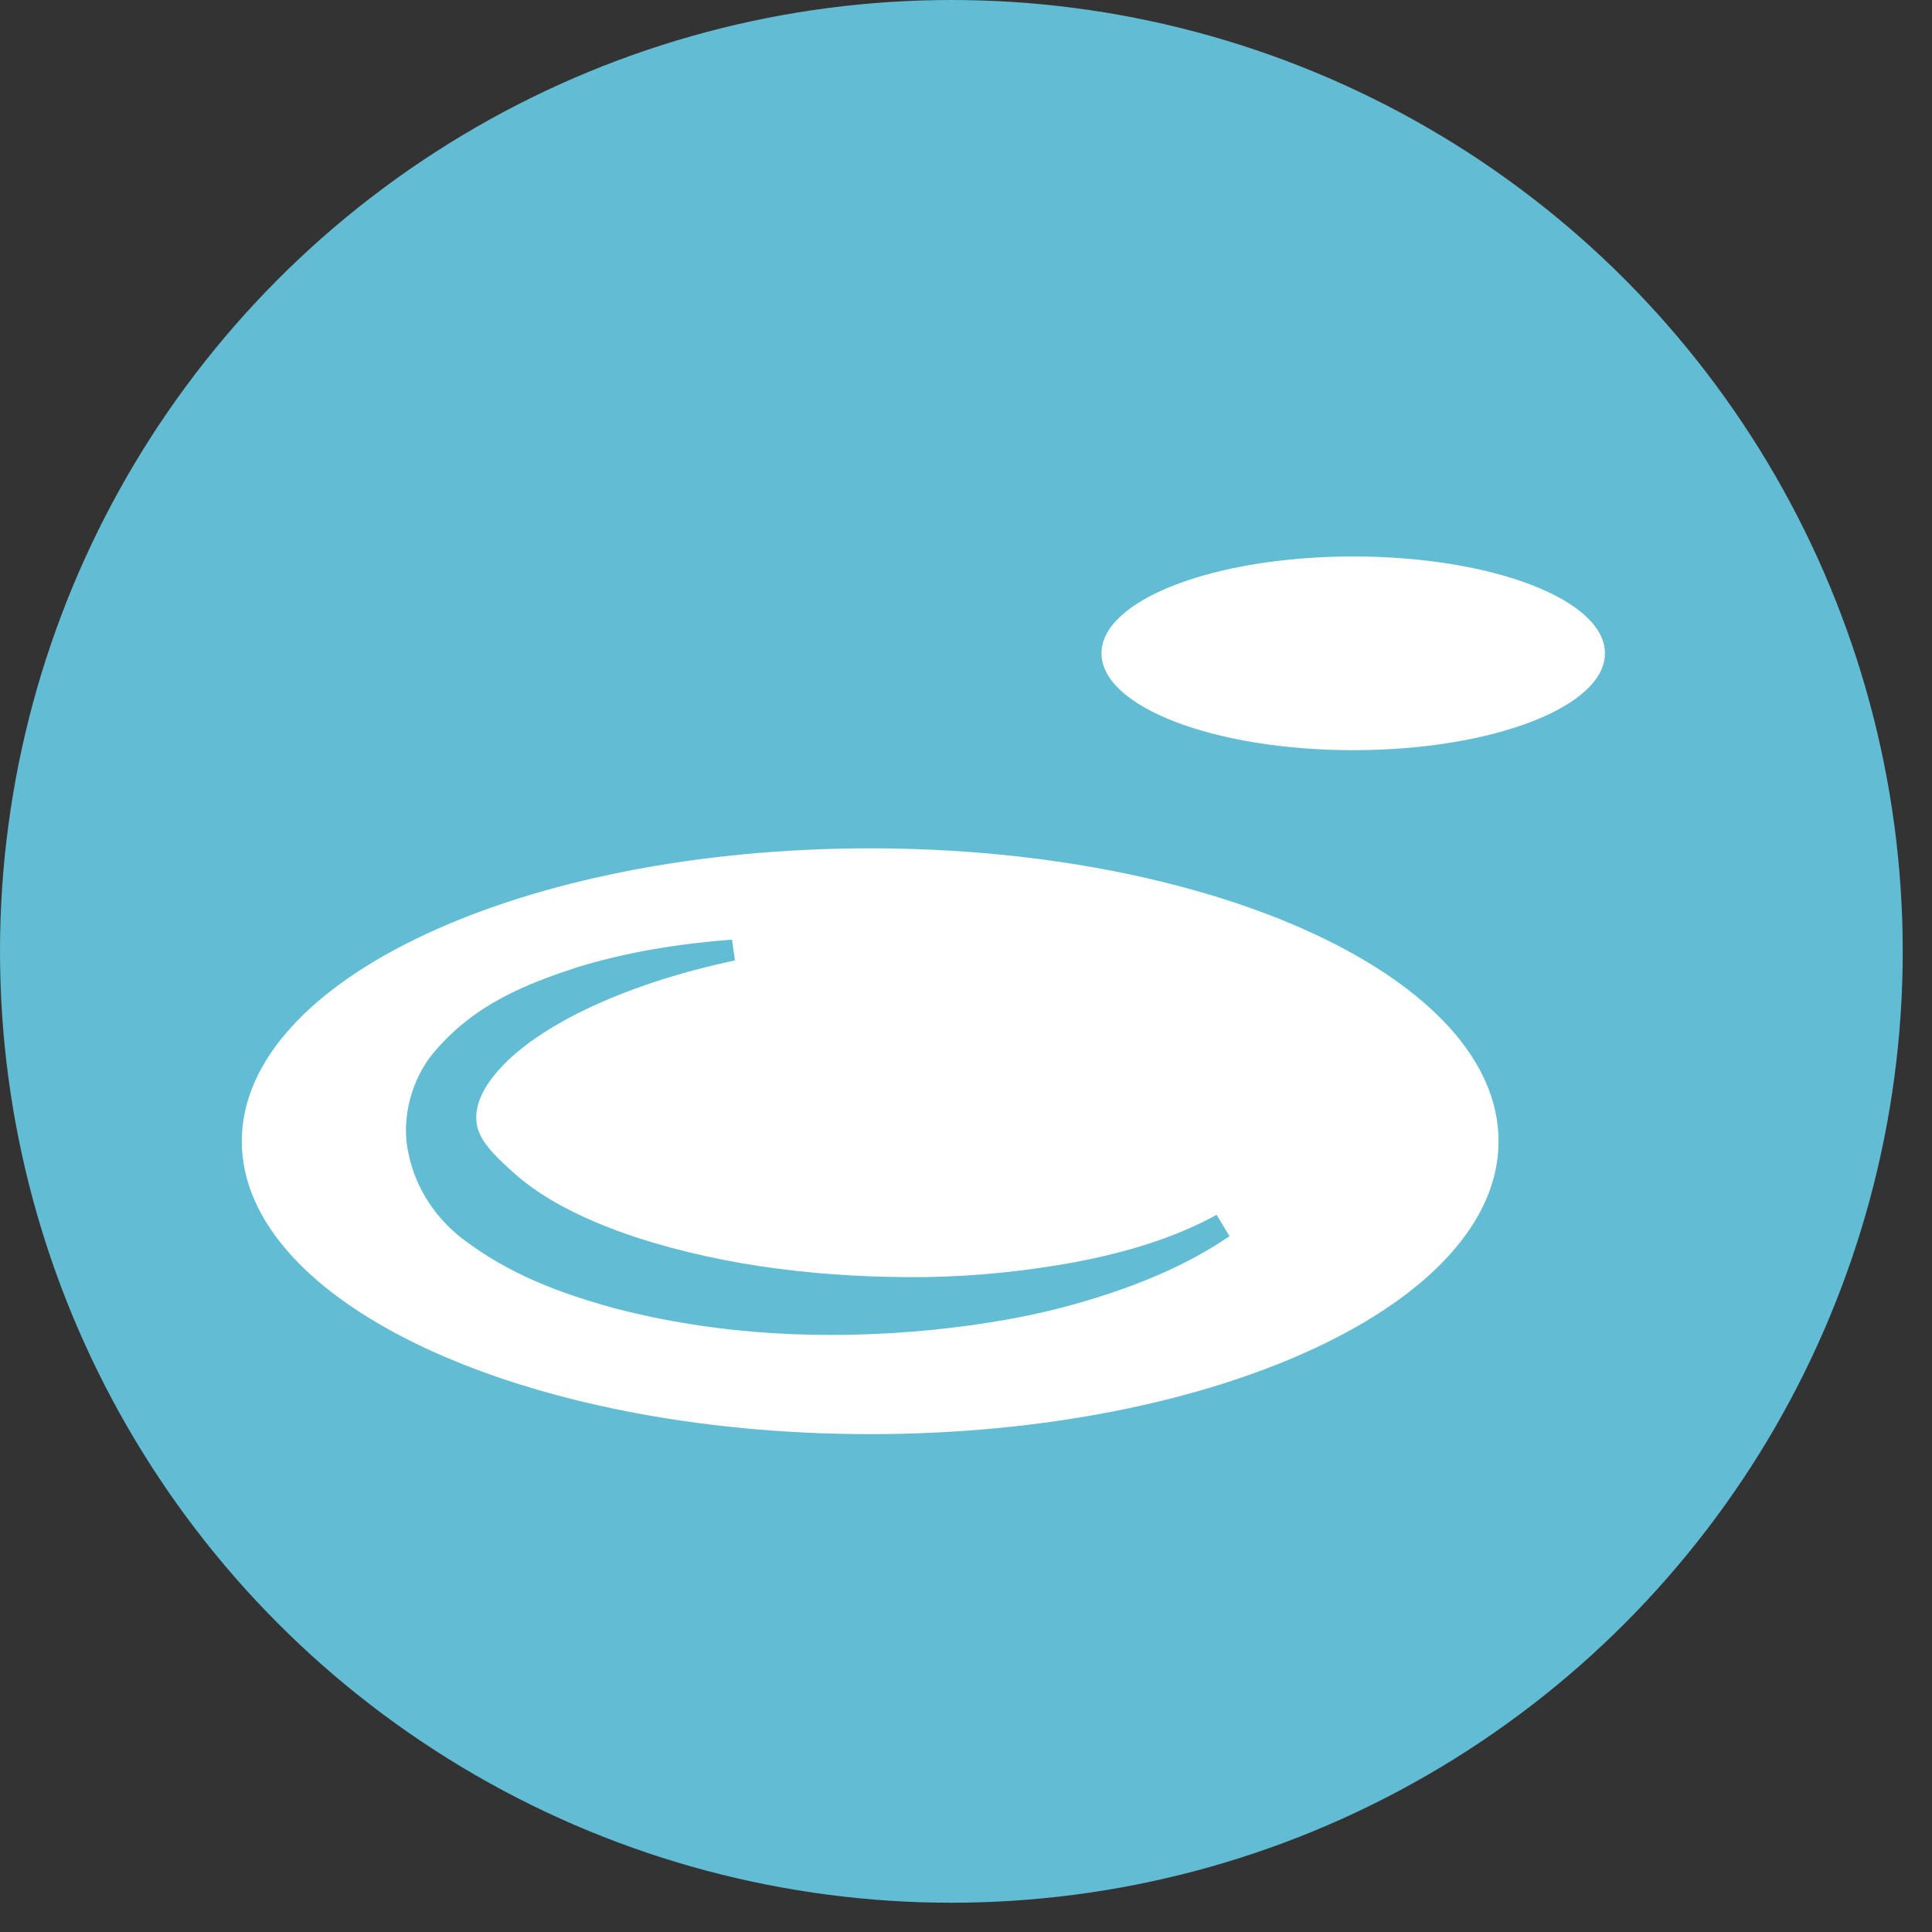 <?xml version="1.0" encoding="utf-8"?>
<!-- Generator: Adobe Illustrator 24.1.0, SVG Export Plug-In . SVG Version: 6.00 Build 0)  -->
<svg version="1.1" id="レイヤー_1" xmlns="http://www.w3.org/2000/svg" xmlns:xlink="http://www.w3.org/1999/xlink" x="0px"
	 y="0px" width="66px" height="66px" viewBox="0 0 66 66" style="enable-background:new 0 0 66 66;" xml:space="preserve">
<rect x="0" y="0" width="66" height="66" fill="#333333" stroke="none"/>
<style type="text/css">
	.st0{fill:#62BDD4;}
	.st1{fill:#FFFFFF;}
</style>
<g>
	<circle class="st0" cx="32.5" cy="32.5" r="32.5"/>
	<g>
		<path class="st1" d="M54.827,22.318c0,1.828-3.85,3.309-8.599,3.309c-4.749,0-8.599-1.481-8.599-3.309
			c0-1.827,3.85-3.308,8.599-3.308C50.978,19.01,54.827,20.491,54.827,22.318z"/>
		<path class="st1" d="M51.193,38.986c0,5.526-9.61,10.006-21.466,10.006c-11.856,0-21.466-4.479-21.466-10.006
			c0-5.526,9.61-10.005,21.466-10.005C41.583,28.981,51.193,33.46,51.193,38.986z"/>
		<path class="st0" d="M42.002,42.23c-1.498,1.025-3.202,1.704-4.921,2.215c-1.726,0.516-3.505,0.812-5.293,0.992
			c-3.562,0.343-7.229,0.188-10.803-0.747c-1.784-0.493-3.578-1.129-5.236-2.411c-0.813-0.642-1.543-1.625-1.795-2.875
			c-0.277-1.252,0.149-2.587,0.842-3.423c1.406-1.689,3.203-2.372,4.923-2.939c1.744-0.533,3.518-0.808,5.286-0.944l0.102,0.71
			c-1.691,0.364-3.35,0.865-4.879,1.572c-1.498,0.693-2.988,1.654-3.67,2.823c-0.325,0.578-0.371,1.1-0.161,1.548
			c0.208,0.454,0.664,0.876,1.184,1.342c1.058,0.946,2.578,1.653,4.127,2.169c3.149,1.026,6.563,1.403,9.974,1.364
			c1.703-0.029,3.403-0.207,5.077-0.515c1.669-0.322,3.318-0.797,4.803-1.611L42.002,42.23z"/>
	</g>
</g>
</svg>
